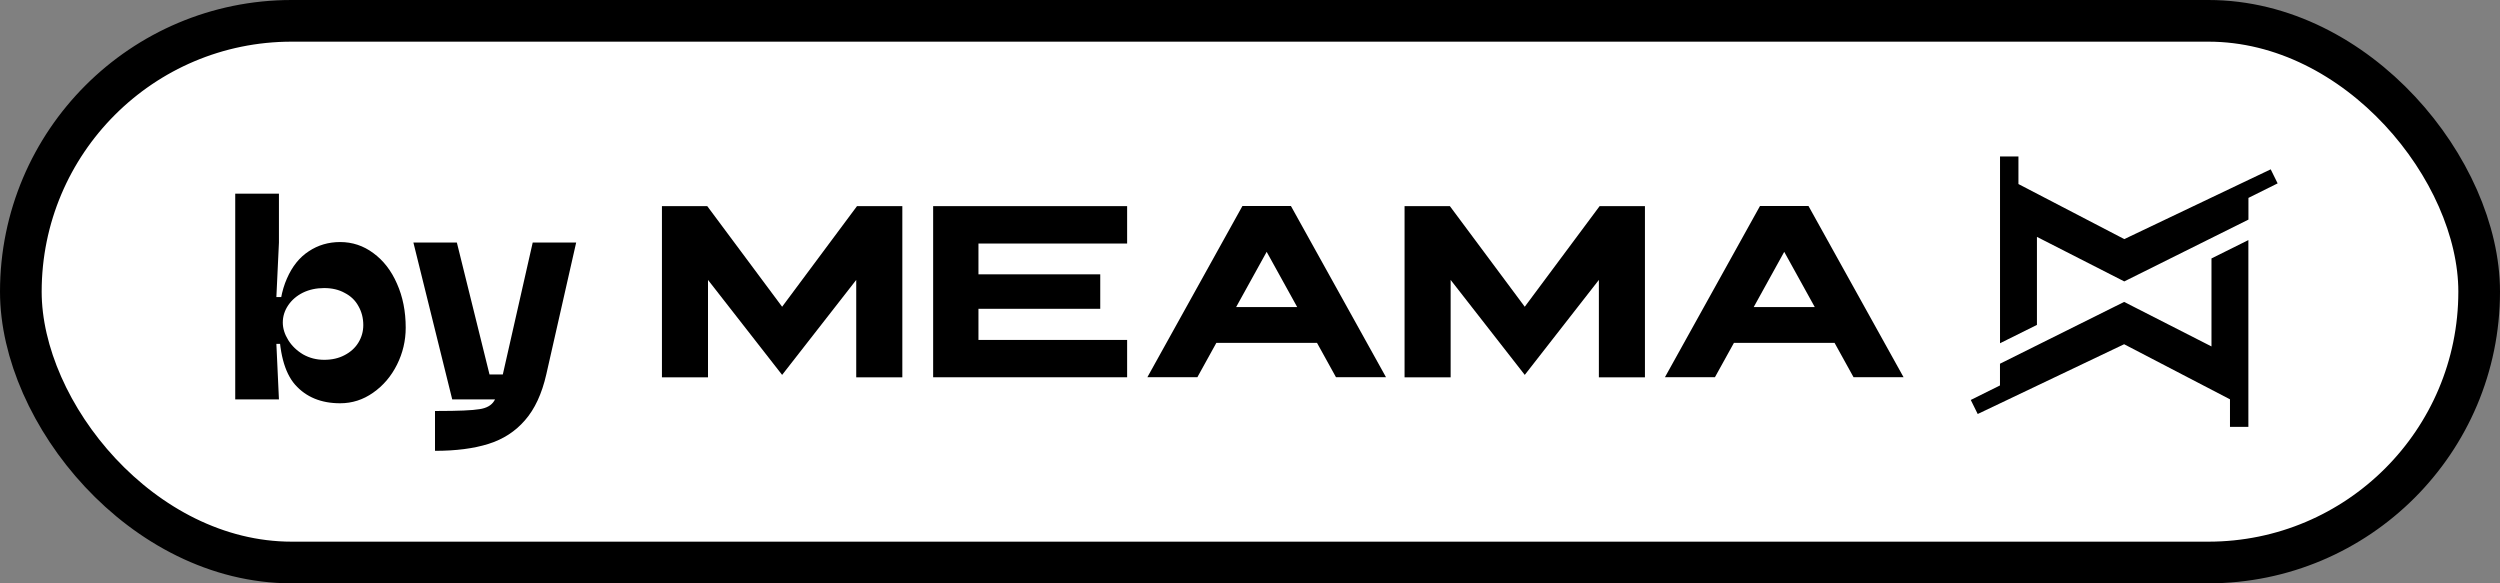 <svg width="120" height="28" viewBox="0 0 120 28" fill="none" xmlns="http://www.w3.org/2000/svg">
<rect x="0" y="0" width="120" height="28" fill="#808080" stroke="none"/>
<rect x="1" y="1" width="118" height="26" rx="13" fill="white"/>
<rect x="1" y="1" width="118" height="26" rx="13" stroke="black" stroke-width="2"/>
<path d="M11.291 9.297H13.389V11.642H11.291V9.297ZM16.327 19.357C15.413 19.357 14.693 19.06 14.167 18.468C13.648 17.875 13.389 16.88 13.389 15.481C13.389 14.65 13.517 13.946 13.772 13.37C14.027 12.786 14.377 12.35 14.821 12.062C15.265 11.766 15.767 11.618 16.327 11.618C16.911 11.618 17.442 11.794 17.919 12.148C18.404 12.502 18.783 12.992 19.055 13.617C19.334 14.242 19.474 14.946 19.474 15.728C19.474 16.353 19.334 16.946 19.055 17.505C18.775 18.065 18.392 18.513 17.907 18.851C17.429 19.188 16.903 19.357 16.327 19.357ZM15.561 17.271C15.932 17.271 16.257 17.197 16.537 17.049C16.825 16.9 17.047 16.699 17.203 16.444C17.359 16.189 17.438 15.909 17.438 15.604C17.438 15.267 17.359 14.963 17.203 14.691C17.055 14.419 16.837 14.21 16.549 14.062C16.269 13.905 15.94 13.827 15.561 13.827C15.183 13.827 14.841 13.901 14.537 14.049C14.241 14.197 14.006 14.399 13.833 14.654C13.661 14.909 13.574 15.185 13.574 15.481C13.574 15.761 13.661 16.041 13.833 16.32C14.006 16.6 14.245 16.83 14.549 17.012C14.854 17.184 15.191 17.271 15.561 17.271ZM11.291 11.642H13.389L13.266 14.259H13.574V16.505H13.266L13.389 19.172H11.291V11.642ZM19.843 11.642H21.929L23.793 19.172H21.707L19.843 11.642ZM23.41 17.974H24.237V19.172H23.41V17.974ZM20.88 19.727H20.991C22.003 19.727 22.678 19.698 23.015 19.64C23.353 19.591 23.587 19.459 23.719 19.246C23.85 19.04 23.99 18.612 24.138 17.962L25.57 11.642H27.656L26.224 17.962C26.011 18.9 25.669 19.636 25.2 20.171C24.739 20.706 24.155 21.085 23.447 21.307C22.74 21.529 21.884 21.64 20.88 21.64V19.727Z" fill="black"/>
<path fill-rule="evenodd" clip-rule="evenodd" d="M109.326 8.802L107.925 9.499V10.541L101.965 13.508L97.773 11.37V15.595L96.001 16.476V7.511H96.885V8.834L101.966 11.477L107.925 8.637L108.994 8.128L109.326 8.802ZM94.597 19.198L95.999 18.501V17.459L101.959 14.492L106.151 16.629V12.405L107.922 11.524V20.489H107.039V19.167L101.958 16.523L95.999 19.363L94.93 19.872L94.597 19.198ZM37.542 14.724L41.136 9.894H43.312V18.111H41.099V13.436L37.542 17.995L33.984 13.436V18.111H31.773V9.894H33.948L37.542 14.724ZM76.782 9.894L73.188 14.724L69.594 9.894H67.419V18.111H69.631V13.436L73.189 17.995L76.746 13.436V18.111H78.957V9.894H76.782ZM54.102 9.894V11.689H46.966V13.169H52.812V14.821H46.966V16.316H54.102V18.11H44.791V9.894H54.102ZM62.265 14.738H59.335L60.8 12.088L62.265 14.738ZM61.965 9.889H59.636L55.074 18.106H57.474L58.384 16.459H63.217L64.127 18.106H66.528L61.965 9.889ZM84.179 14.738H87.108L85.643 12.088L84.179 14.738ZM84.479 9.889H86.808L91.371 18.106H88.97L88.06 16.459H83.228L82.317 18.106H79.917L84.479 9.889Z" fill="black"/>
</svg>

